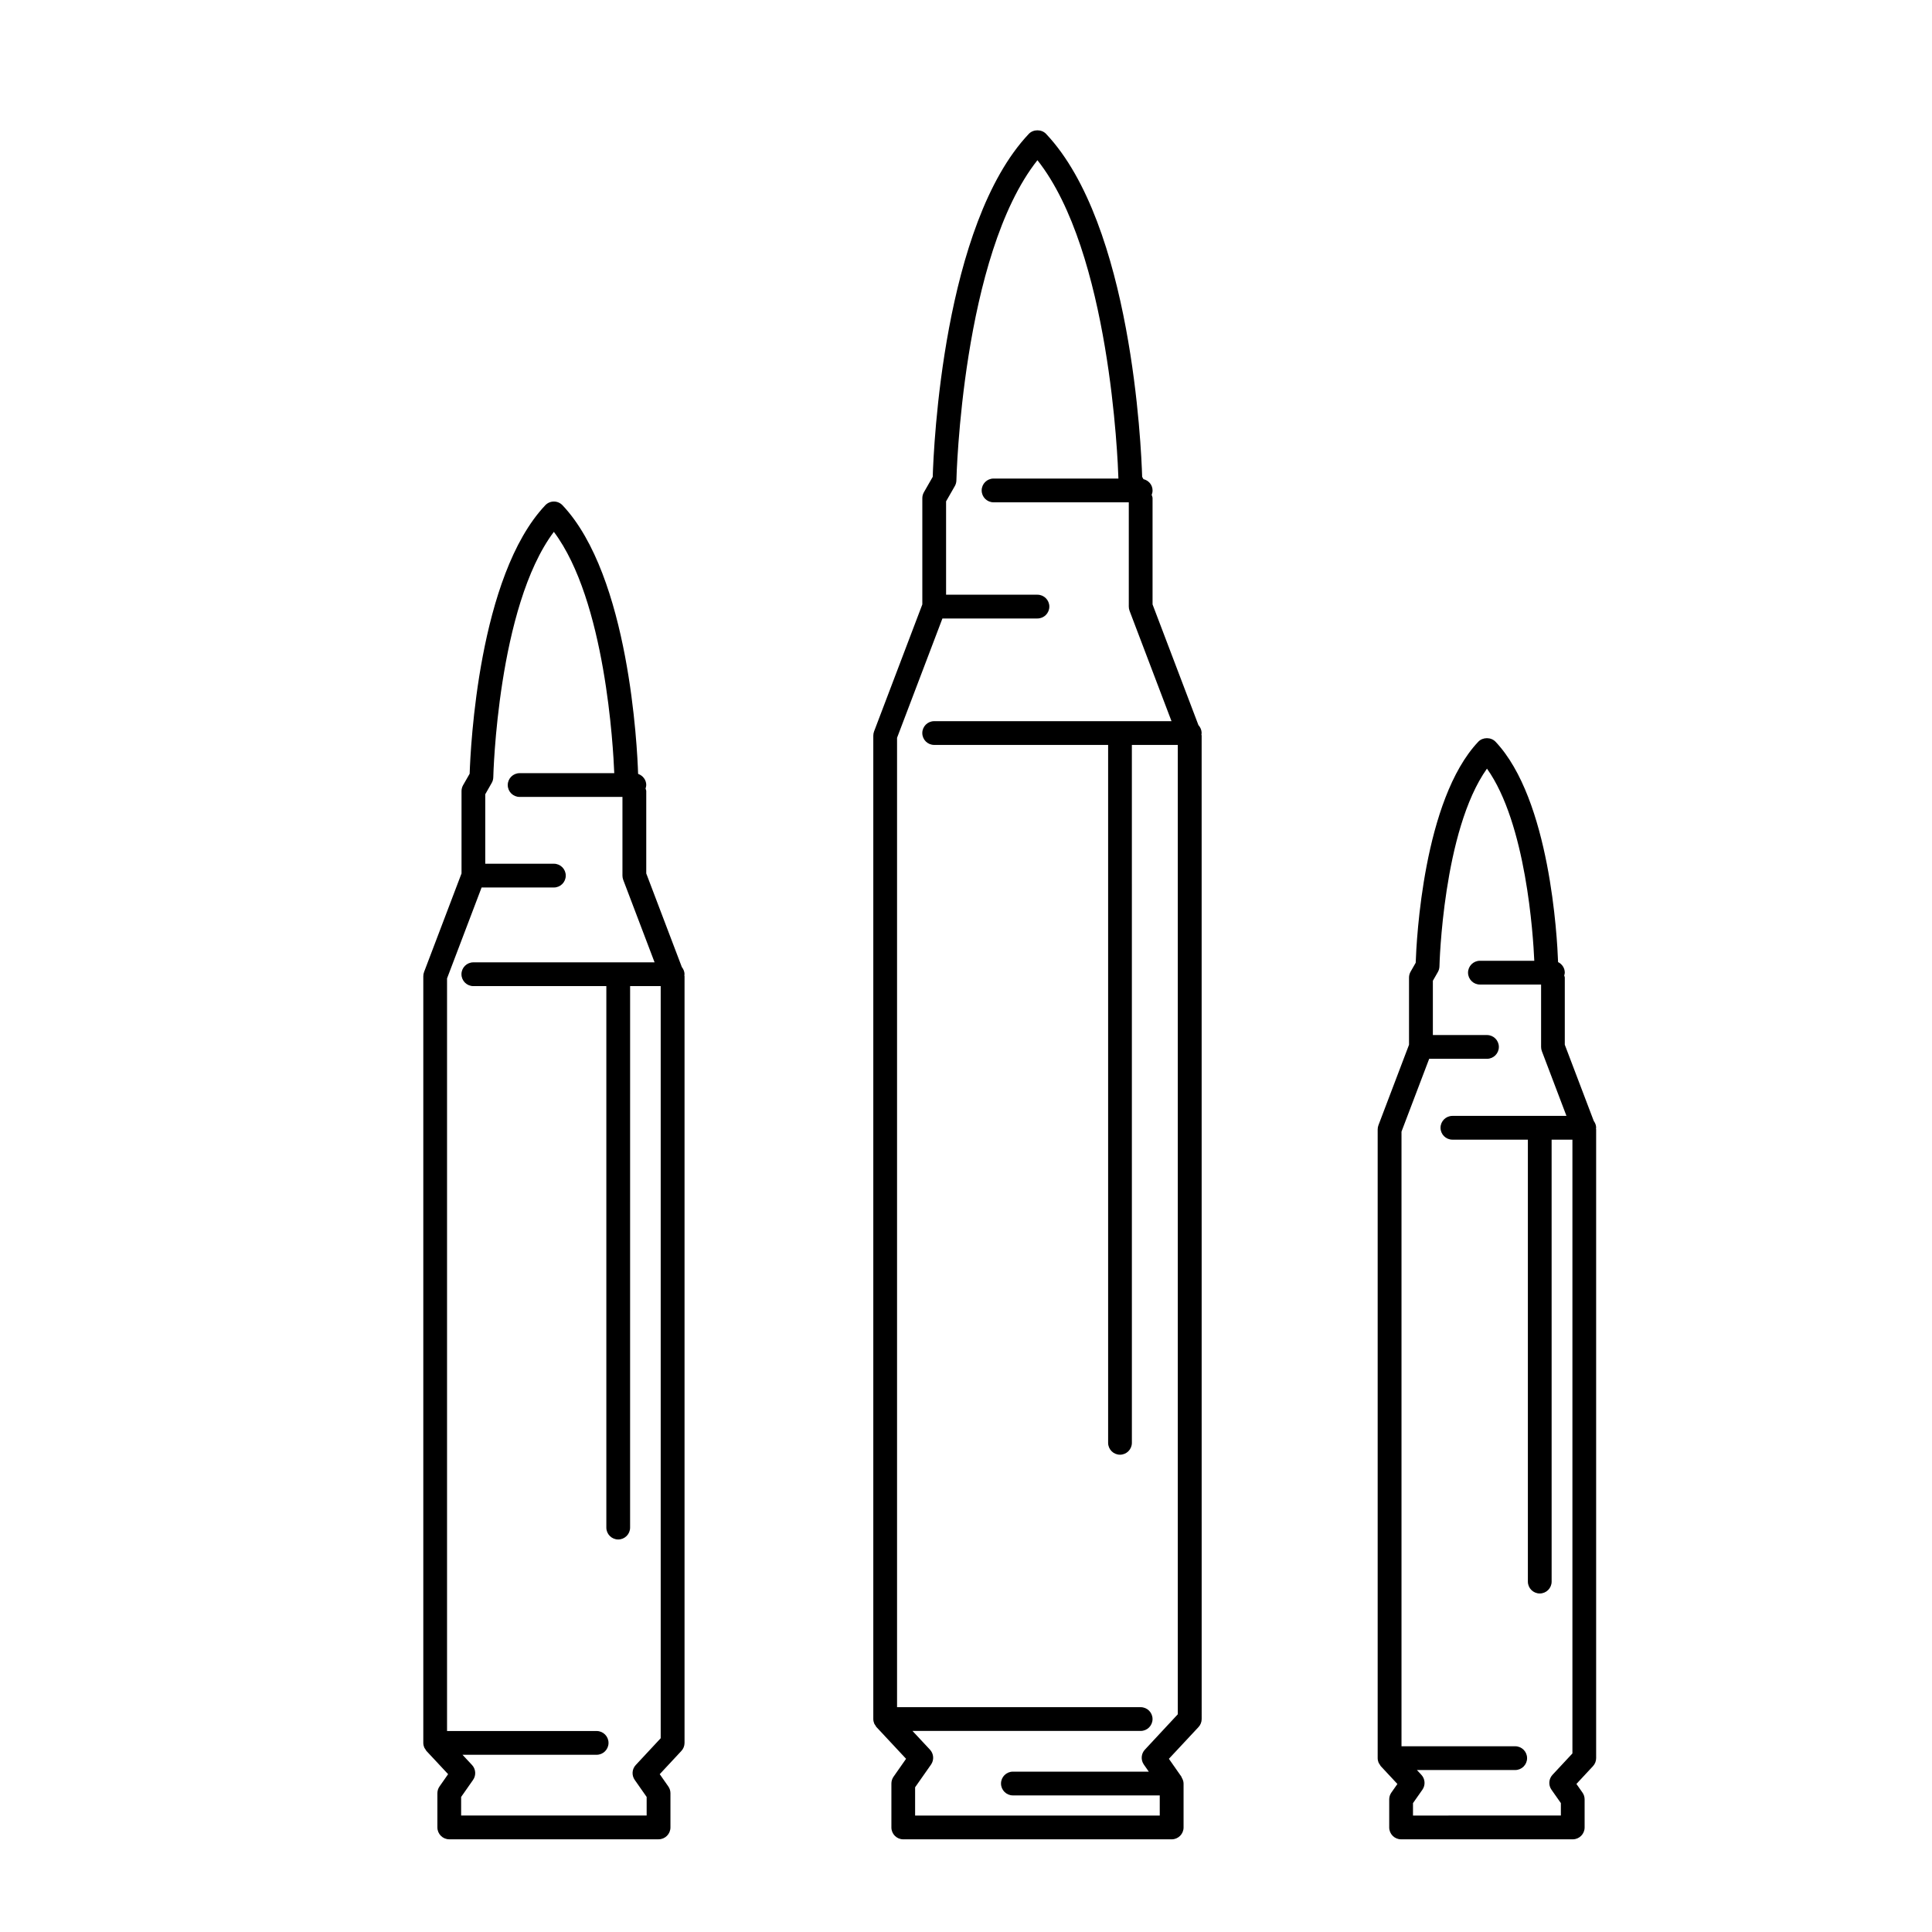 <?xml version="1.0" encoding="UTF-8"?>
<!-- Uploaded to: ICON Repo, www.iconrepo.com, Generator: ICON Repo Mixer Tools -->
<svg fill="#000000" width="800px" height="800px" version="1.1" viewBox="144 144 512 512" xmlns="http://www.w3.org/2000/svg">
 <g>
  <path d="m461.6 336.17-12.16-31.992v-28.148c0-0.309-0.145-0.594-0.234-0.887 0.145-0.359 0.234-0.75 0.234-1.164 0-1.48-1.039-2.664-2.41-2.996l-0.348-0.609c-0.238-7.981-2.797-66.898-25.461-90.895-1.184-1.258-3.394-1.258-4.578 0-22.664 23.992-25.223 82.922-25.461 90.887l-2.348 4.102c-0.27 0.48-0.41 1.016-0.41 1.562v28.148l-12.789 33.66c-0.133 0.359-0.203 0.738-0.203 1.121v260.6c0 0.414 0.09 0.812 0.238 1.191 0.07 0.176 0.195 0.309 0.297 0.465 0.105 0.164 0.176 0.348 0.309 0.492l0.07 0.07c0.008 0.008 0.008 0.008 0.012 0.012l7.758 8.312-3.324 4.75c-0.371 0.535-0.566 1.164-0.566 1.809v11.633c0 1.738 1.41 3.148 3.148 3.148h71.133c1.738 0 3.148-1.41 3.148-3.148v-11.633c0-0.598-0.215-1.129-0.504-1.605-0.039-0.062-0.023-0.145-0.062-0.203l-3.324-4.75 7.836-8.395c0.547-0.578 0.852-1.348 0.852-2.148l-0.008-260.6c0-0.125-0.051-0.238-0.062-0.359 0.012-0.113 0.062-0.207 0.062-0.328-0.008-0.816-0.332-1.539-0.844-2.102zm-14.188 271.5c-1.016 1.082-1.133 2.734-0.285 3.953l1.316 1.883h-36.016c-1.738 0-3.148 1.41-3.148 3.148 0 1.738 1.41 3.148 3.148 3.148h38.918v5.336h-64.832v-7.488l4.219-6.019c0.852-1.223 0.73-2.871-0.285-3.953l-4.629-4.961h60.469c1.738 0 3.148-1.41 3.148-3.148s-1.41-3.148-3.148-3.148l-64.559-0.004v-256.89l12.023-31.625h25.184c1.738 0 3.148-1.41 3.148-3.148s-1.41-3.148-3.148-3.148h-24.215v-24.742l2.324-4.062c0.258-0.453 0.398-0.969 0.41-1.492 0.012-0.617 1.484-59.605 21.477-84.855 19.195 24.258 21.312 79.559 21.461 84.371l-33.09-0.004c-1.738 0-3.148 1.41-3.148 3.148 0 1.738 1.41 3.148 3.148 3.148h35.84v27.633c0 0.383 0.07 0.762 0.203 1.121l11.117 29.246h-62.895c-1.738 0-3.148 1.41-3.148 3.148 0 1.738 1.41 3.148 3.148 3.148h46.098v184.95c0 1.738 1.41 3.148 3.148 3.148 1.738 0 3.148-1.41 3.148-3.148l-0.004-184.95h12.172v256.89z"/>
  <path d="m324.69 400.27-9.426-24.801v-21.82c0-0.238-0.133-0.453-0.184-0.688 0.09-0.297 0.184-0.594 0.184-0.914 0-1.371-0.895-2.512-2.121-2.941l-0.039-0.062c-0.219-6.891-2.348-52.422-20.031-71.145-0.594-0.629-1.422-0.988-2.285-0.988-0.863 0-1.695 0.359-2.285 0.988-17.691 18.723-19.812 64.254-20.039 71.145l-1.746 3.047c-0.27 0.48-0.41 1.016-0.41 1.562v21.816l-9.926 26.121c-0.133 0.359-0.203 0.738-0.203 1.121v203.18c0 0.414 0.09 0.812 0.238 1.191 0.07 0.176 0.195 0.309 0.297 0.465 0.105 0.164 0.176 0.348 0.309 0.492l0.07 0.07c0.008 0.008 0.008 0.008 0.012 0.012l5.648 6.051-2.266 3.242c-0.379 0.527-0.574 1.164-0.574 1.809v9.062c0 1.738 1.41 3.148 3.148 3.148h55.465c1.738 0 3.148-1.41 3.148-3.148v-9.062c0-0.648-0.195-1.277-0.574-1.809l-2.266-3.242 5.723-6.141c0.547-0.578 0.852-1.348 0.852-2.148v-203.17c0-0.094-0.043-0.188-0.051-0.285 0.008-0.09 0.051-0.164 0.051-0.25-0.012-0.73-0.305-1.371-0.719-1.906zm-12.203 211.47c-1.016 1.082-1.133 2.738-0.277 3.953l3.16 4.516v4.926h-49.164v-4.926l3.16-4.516c0.855-1.215 0.738-2.871-0.277-3.953l-2.523-2.707h35.551c1.738 0 3.148-1.41 3.148-3.148s-1.41-3.148-3.148-3.148h-39.645v-199.45l9.156-24.094h19.156c1.738 0 3.148-1.41 3.148-3.148s-1.41-3.148-3.148-3.148h-18.188v-18.406l1.715-3.012c0.266-0.453 0.402-0.969 0.414-1.492 0.008-0.473 1.129-45.184 16.051-65.043 13.672 18.199 15.742 57.234 16.008 63.953h-25.078c-1.738 0-3.148 1.41-3.148 3.148s1.41 3.148 3.148 3.148h27.25v20.852c0 0.383 0.07 0.762 0.203 1.121l8.312 21.867h-48.031c-1.738 0-3.148 1.41-3.148 3.148 0 1.738 1.41 3.148 3.148 3.148h35.246v143.5c0 1.738 1.41 3.148 3.148 3.148 1.738 0 3.148-1.41 3.148-3.148l0.004-143.5h8.105v199.32z"/>
  <path d="m566.37 441.08-7.684-20.215v-17.789c0-0.203-0.113-0.371-0.152-0.566 0.062-0.246 0.152-0.48 0.152-0.742 0-1.242-0.738-2.293-1.777-2.801-0.234-6.551-2.152-43.133-16.574-58.398-1.191-1.258-3.383-1.258-4.578 0-14.527 15.379-16.375 52.434-16.582 58.574l-1.359 2.375c-0.27 0.48-0.41 1.016-0.41 1.562v17.789l-8.105 21.328c-0.133 0.359-0.203 0.738-0.203 1.121v166.61c0 0.41 0.09 0.812 0.238 1.184 0.074 0.184 0.207 0.328 0.309 0.492 0.102 0.156 0.172 0.332 0.297 0.473l0.082 0.082 4.301 4.617-1.594 2.269c-0.379 0.527-0.574 1.164-0.574 1.809v7.438c0 1.738 1.41 3.148 3.148 3.148h45.488c1.738 0 3.148-1.41 3.148-3.148v-7.438c0-0.648-0.195-1.277-0.574-1.809l-1.598-2.281 4.375-4.699c0.547-0.586 0.852-1.348 0.852-2.148v-166.61c0-0.082-0.039-0.152-0.043-0.234 0.008-0.074 0.043-0.133 0.043-0.207 0.008-0.68-0.258-1.273-0.625-1.789zm-11.215 177.21 2.492 3.551v3.293l-39.188 0.004v-3.293l2.492-3.551c0.855-1.215 0.738-2.867-0.277-3.953l-1.176-1.266h26.047c1.738 0 3.148-1.41 3.148-3.148s-1.41-3.148-3.148-3.148h-30.133v-162.89l7.336-19.297h15.316c1.738 0 3.148-1.41 3.148-3.148 0-1.738-1.41-3.148-3.148-3.148h-14.34v-14.383l1.336-2.336c0.258-0.461 0.398-0.969 0.41-1.492 0.008-0.383 0.914-35.992 12.594-52.391 10.359 14.535 12.242 44.113 12.539 50.922h-14.41c-1.738 0-3.148 1.41-3.148 3.148s1.41 3.148 3.148 3.148h16.211v16.531c0 0.383 0.07 0.762 0.203 1.121l6.519 17.16h-30.223c-1.738 0-3.148 1.41-3.148 3.148 0 1.738 1.41 3.148 3.148 3.148h20v117.12c0 1.738 1.41 3.148 3.148 3.148s3.148-1.41 3.148-3.148l-0.004-117.12h5.512v162.66l-5.269 5.656c-1.02 1.09-1.141 2.738-0.285 3.953z"/>
 </g>
</svg>